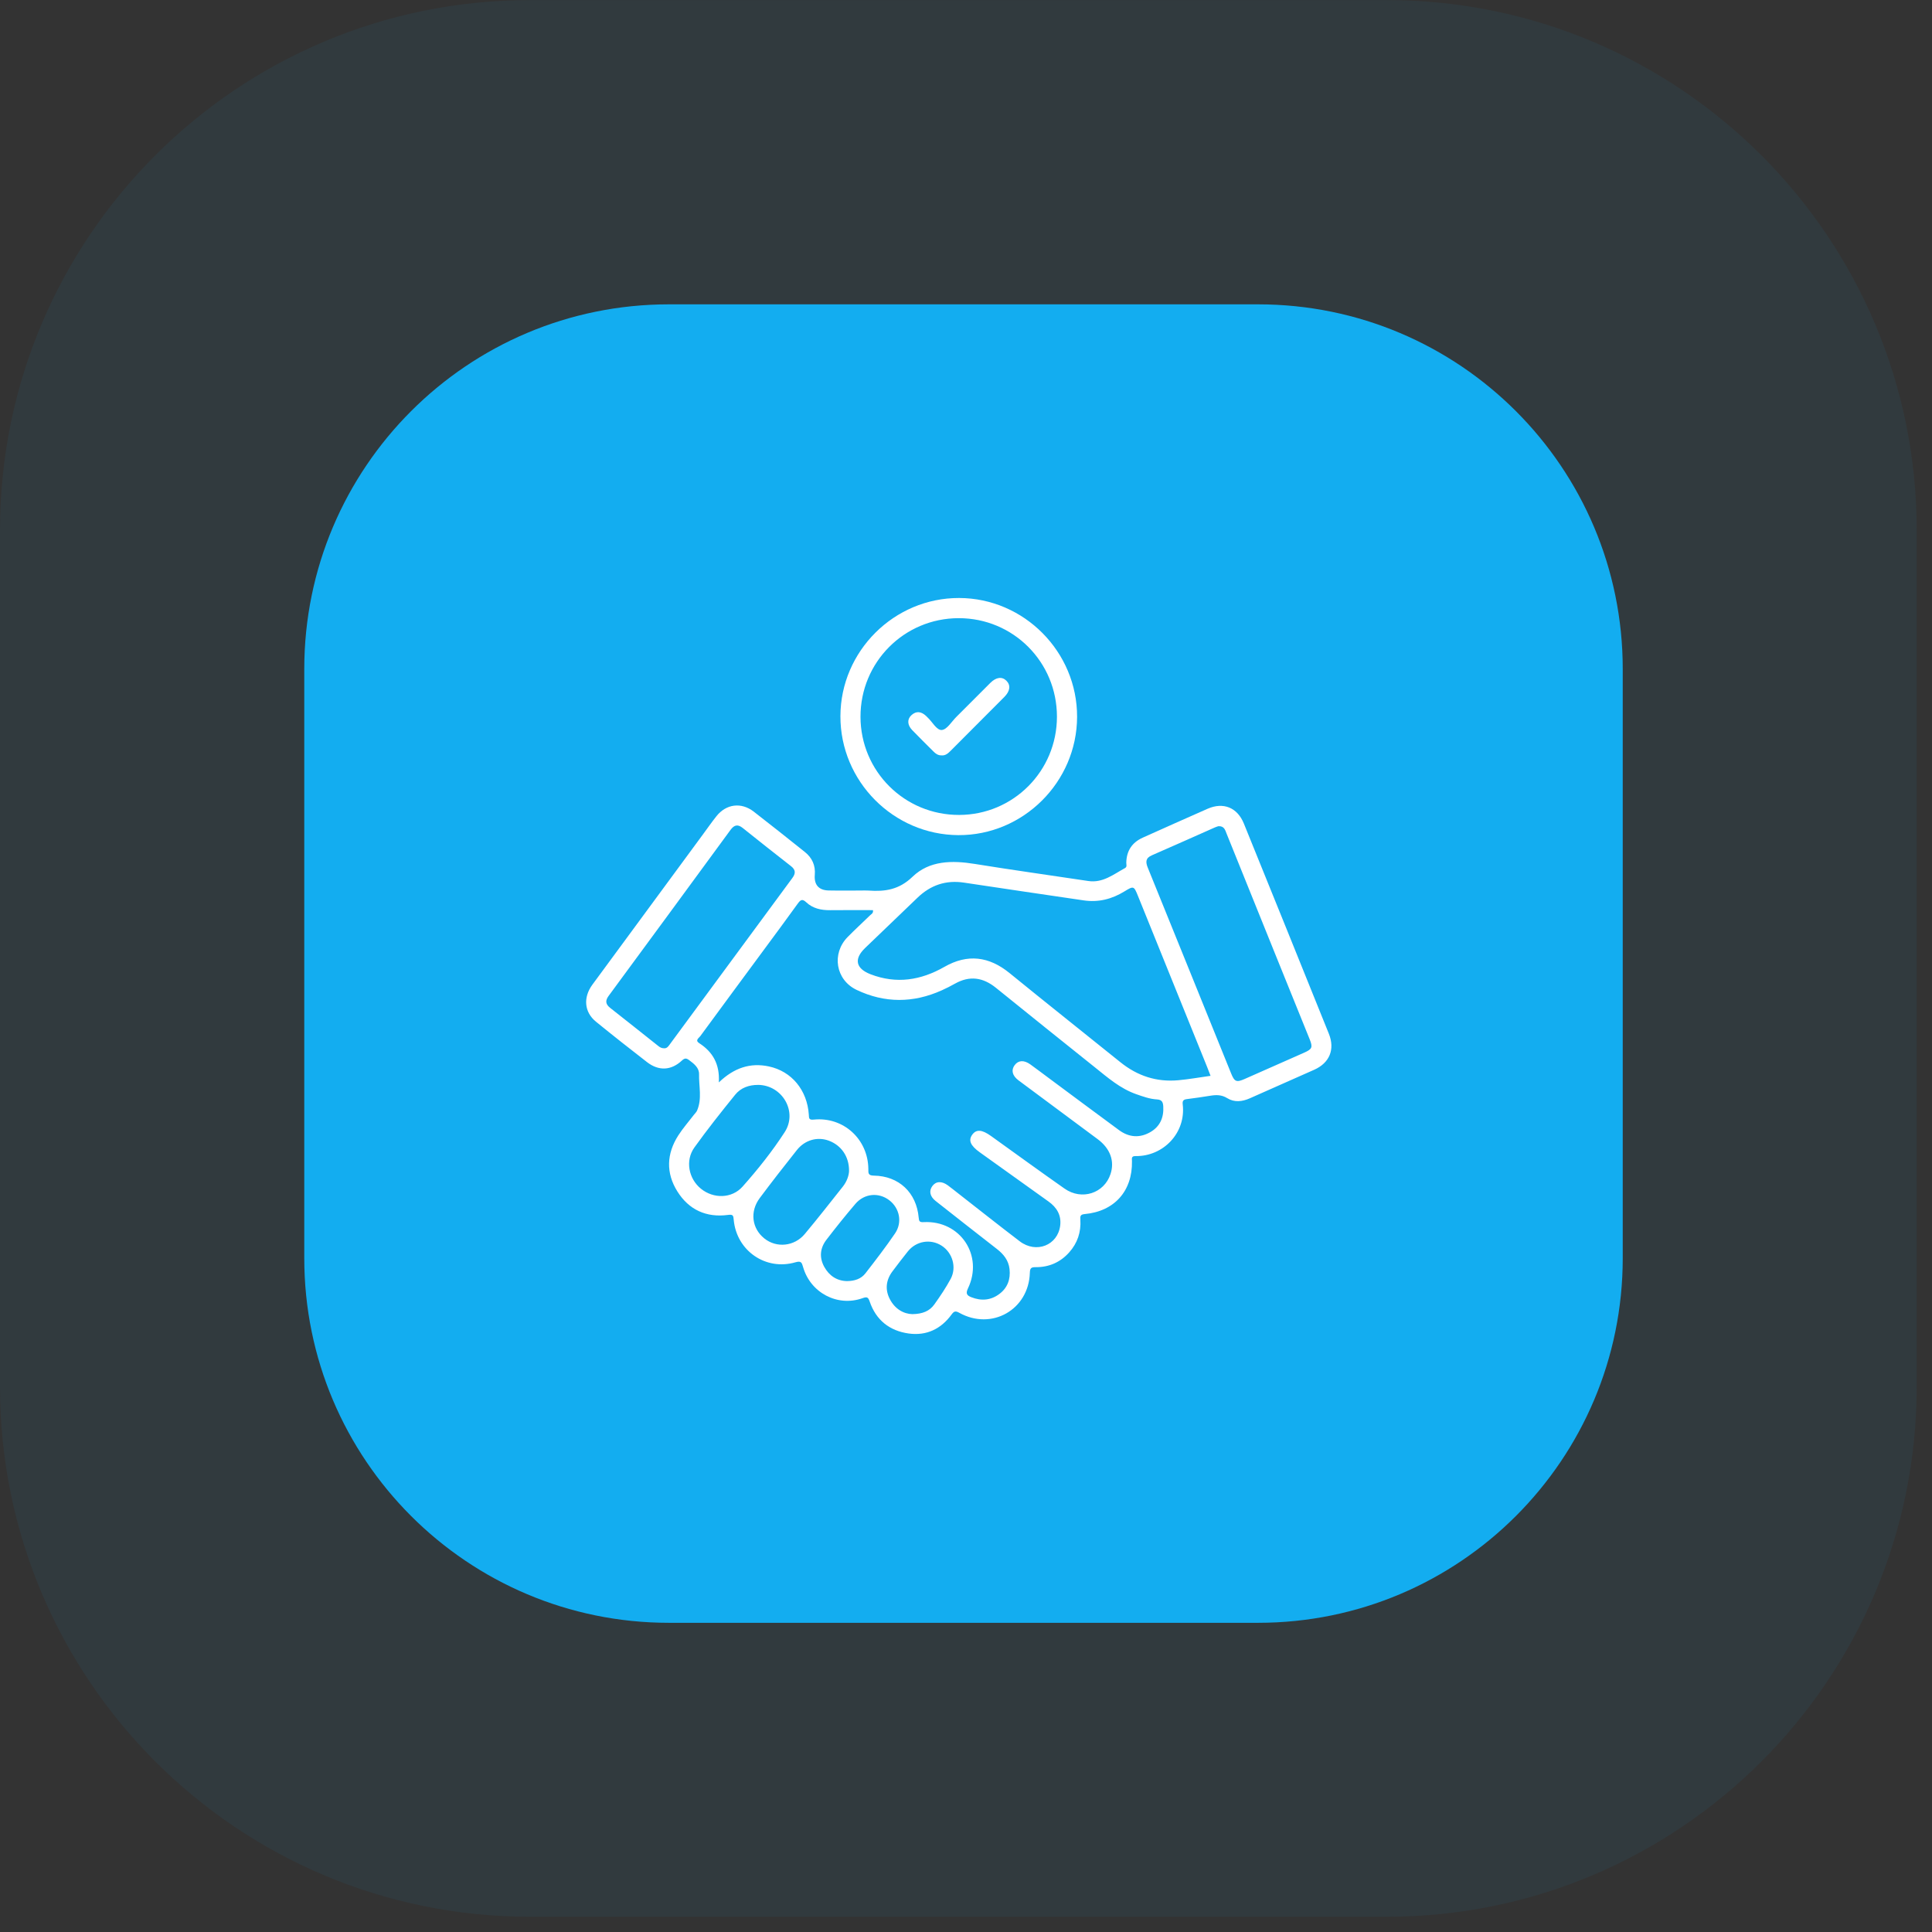 <svg xmlns="http://www.w3.org/2000/svg" width="84" height="84" viewBox="0 0 84 84" fill="none"><rect x="0" y="0" width="84" height="84" fill="#333333" stroke="none"/><path opacity="0.06" d="M60.285 0.003H23.05C10.32 0.003 0 10.323 0 23.053V60.288C0 73.018 10.32 83.338 23.05 83.338H60.285C73.015 83.338 83.335 73.018 83.335 60.288V23.053C83.335 10.323 73.015 0.003 60.285 0.003Z" fill="#13ADF0"></path><path d="M54.698 13.232H29.085C20.328 13.232 13.229 20.331 13.229 29.088V54.701C13.229 63.458 20.328 70.557 29.085 70.557H54.698C63.455 70.557 70.554 63.458 70.554 54.701V29.088C70.554 20.331 63.455 13.232 54.698 13.232Z" fill="#13ADF0"></path><path d="M37.408 38.719C37.526 38.719 37.645 38.711 37.762 38.72C38.48 38.773 39.092 38.683 39.676 38.119C40.41 37.411 41.397 37.403 42.381 37.562C44.022 37.828 45.669 38.056 47.313 38.304C47.949 38.401 48.412 38.015 48.915 37.741C49.012 37.688 48.967 37.588 48.969 37.506C48.98 36.992 49.219 36.629 49.687 36.419C50.627 35.999 51.565 35.575 52.508 35.162C53.192 34.864 53.798 35.11 54.081 35.807C55.317 38.851 56.548 41.897 57.776 44.944C58.05 45.624 57.809 46.212 57.14 46.511C56.21 46.927 55.276 47.334 54.346 47.75C54.012 47.899 53.67 47.939 53.358 47.746C53.115 47.595 52.881 47.599 52.625 47.64C52.286 47.694 51.947 47.745 51.606 47.787C51.463 47.805 51.403 47.853 51.422 48.012C51.574 49.262 50.568 50.284 49.375 50.264C49.179 50.261 49.214 50.369 49.216 50.489C49.24 51.783 48.452 52.67 47.157 52.786C46.964 52.804 46.962 52.887 46.972 53.03C47.007 53.572 46.845 54.051 46.484 54.454C46.097 54.887 45.603 55.099 45.027 55.094C44.828 55.092 44.782 55.141 44.776 55.341C44.727 56.948 43.11 57.861 41.704 57.076C41.542 56.986 41.477 57.01 41.376 57.148C40.914 57.784 40.28 58.086 39.506 57.978C38.676 57.862 38.086 57.395 37.811 56.585C37.747 56.395 37.691 56.375 37.503 56.442C36.413 56.831 35.234 56.209 34.915 55.083C34.861 54.893 34.831 54.811 34.585 54.882C33.29 55.258 32.025 54.381 31.901 53.037C31.884 52.854 31.878 52.792 31.651 52.823C30.712 52.947 29.951 52.602 29.45 51.8C28.948 50.998 28.98 50.164 29.49 49.367C29.692 49.052 29.943 48.768 30.171 48.469C30.218 48.409 30.276 48.355 30.306 48.289C30.531 47.774 30.383 47.234 30.394 46.707C30.401 46.43 30.182 46.255 29.968 46.097C29.846 46.006 29.776 45.992 29.649 46.11C29.182 46.546 28.642 46.573 28.134 46.181C27.387 45.603 26.644 45.018 25.911 44.421C25.403 44.007 25.346 43.371 25.757 42.81C27.353 40.636 28.953 38.465 30.552 36.293C30.75 36.025 30.94 35.751 31.147 35.49C31.572 34.953 32.226 34.867 32.77 35.287C33.518 35.865 34.257 36.455 34.995 37.044C35.31 37.295 35.461 37.63 35.426 38.035C35.389 38.46 35.592 38.707 36.024 38.716C36.485 38.726 36.948 38.718 37.409 38.719H37.408ZM31.257 47.058C31.92 46.423 32.624 46.196 33.426 46.366C34.424 46.577 35.095 47.4 35.166 48.461C35.176 48.613 35.159 48.702 35.385 48.678C36.67 48.55 37.74 49.526 37.754 50.822C37.755 50.994 37.734 51.111 37.989 51.114C39.083 51.127 39.848 51.852 39.943 52.94C39.956 53.102 39.984 53.146 40.163 53.136C41.75 53.054 42.772 54.585 42.085 56.019C41.979 56.241 42.038 56.325 42.232 56.401C42.665 56.571 43.08 56.539 43.452 56.258C43.806 55.992 43.941 55.62 43.893 55.178C43.85 54.796 43.635 54.531 43.344 54.304C42.454 53.611 41.565 52.915 40.68 52.217C40.431 52.021 40.383 51.781 40.532 51.574C40.689 51.355 40.941 51.34 41.209 51.536C41.356 51.644 41.497 51.76 41.642 51.872C42.54 52.572 43.431 53.28 44.337 53.97C45.053 54.515 45.992 54.144 46.096 53.282C46.15 52.833 45.947 52.496 45.587 52.239C44.591 51.528 43.595 50.813 42.6 50.101C42.19 49.807 42.092 49.576 42.276 49.328C42.452 49.092 42.696 49.11 43.09 49.393C44.155 50.157 45.214 50.928 46.287 51.68C47.033 52.203 48.006 51.885 48.283 51.047C48.47 50.485 48.272 49.935 47.724 49.528C46.578 48.674 45.429 47.826 44.283 46.972C44.01 46.768 43.955 46.526 44.115 46.311C44.276 46.095 44.52 46.08 44.797 46.278C45.084 46.485 45.366 46.7 45.651 46.911C46.652 47.654 47.651 48.398 48.654 49.136C49.085 49.453 49.551 49.489 50.013 49.223C50.434 48.981 50.605 48.59 50.577 48.108C50.566 47.933 50.529 47.814 50.303 47.801C49.992 47.784 49.697 47.676 49.401 47.573C48.706 47.33 48.163 46.853 47.602 46.404C46.169 45.255 44.733 44.109 43.306 42.952C42.742 42.494 42.16 42.408 41.52 42.768C41.334 42.873 41.141 42.97 40.946 43.058C39.709 43.614 38.468 43.622 37.243 43.038C36.33 42.603 36.147 41.461 36.855 40.739C37.171 40.417 37.506 40.113 37.828 39.797C37.883 39.743 37.979 39.707 37.955 39.571C37.335 39.571 36.715 39.566 36.095 39.573C35.705 39.577 35.341 39.501 35.052 39.228C34.883 39.069 34.804 39.123 34.687 39.285C34.198 39.966 33.697 40.639 33.2 41.313C32.281 42.559 31.361 43.803 30.446 45.051C30.385 45.134 30.206 45.23 30.402 45.356C30.987 45.734 31.297 46.263 31.254 47.053L31.257 47.058ZM52.633 46.775C52.57 46.612 52.525 46.492 52.477 46.373C51.479 43.905 50.48 41.436 49.482 38.967C49.301 38.52 49.294 38.508 48.892 38.755C48.339 39.095 47.755 39.242 47.109 39.146C45.38 38.888 43.649 38.641 41.92 38.376C41.126 38.255 40.461 38.482 39.891 39.031C39.132 39.761 38.369 40.488 37.611 41.22C37.119 41.695 37.205 42.109 37.85 42.359C38.973 42.792 40.035 42.624 41.062 42.037C42.064 41.463 42.998 41.578 43.893 42.307C45.492 43.609 47.108 44.891 48.715 46.185C49.453 46.779 50.288 47.054 51.23 46.967C51.689 46.925 52.143 46.844 52.633 46.775ZM52.974 35.921C52.936 35.934 52.874 35.951 52.817 35.977C51.906 36.38 50.997 36.789 50.083 37.186C49.803 37.308 49.804 37.479 49.905 37.729C51.117 40.711 52.322 43.695 53.53 46.678C53.675 47.034 53.759 47.069 54.116 46.912C54.979 46.532 55.841 46.151 56.703 45.768C57.055 45.611 57.084 45.537 56.938 45.175C56.431 43.921 55.923 42.669 55.417 41.415C54.722 39.694 54.03 37.973 53.333 36.252C53.27 36.097 53.232 35.907 52.974 35.922V35.921ZM28.881 45.578C29.012 45.585 29.078 45.467 29.154 45.363C30.918 42.968 32.681 40.572 34.447 38.179C34.596 37.979 34.602 37.822 34.392 37.659C33.69 37.111 32.991 36.559 32.296 36.002C32.078 35.827 31.924 35.861 31.762 36.082C29.999 38.491 28.231 40.897 26.461 43.301C26.308 43.509 26.329 43.664 26.529 43.821C27.23 44.371 27.926 44.927 28.624 45.48C28.693 45.535 28.765 45.579 28.88 45.578H28.881ZM32.963 47.17C32.568 47.168 32.208 47.292 31.962 47.599C31.355 48.349 30.753 49.106 30.191 49.89C29.784 50.458 29.938 51.25 30.477 51.685C31.021 52.126 31.819 52.117 32.286 51.591C32.948 50.846 33.574 50.062 34.116 49.225C34.691 48.338 34.017 47.182 32.964 47.169L32.963 47.17ZM36.915 50.9C36.918 50.275 36.567 49.79 36.031 49.593C35.539 49.414 34.997 49.561 34.647 50.002C34.099 50.691 33.558 51.385 33.032 52.09C32.594 52.678 32.688 53.409 33.232 53.845C33.759 54.269 34.536 54.196 34.991 53.651C35.556 52.976 36.097 52.282 36.644 51.593C36.823 51.368 36.911 51.106 36.916 50.9H36.915ZM36.829 55.7C37.164 55.695 37.441 55.603 37.629 55.36C38.07 54.791 38.51 54.221 38.915 53.626C39.242 53.146 39.112 52.526 38.665 52.185C38.205 51.831 37.579 51.886 37.189 52.344C36.757 52.85 36.34 53.371 35.934 53.899C35.653 54.263 35.614 54.674 35.837 55.08C36.054 55.473 36.396 55.694 36.829 55.7ZM39.671 57.136C40.115 57.13 40.42 57 40.624 56.713C40.879 56.356 41.125 55.989 41.334 55.603C41.604 55.099 41.411 54.459 40.937 54.158C40.454 53.851 39.831 53.957 39.469 54.412C39.243 54.698 39.018 54.985 38.801 55.278C38.519 55.657 38.473 56.074 38.691 56.489C38.912 56.91 39.281 57.127 39.672 57.137L39.671 57.136Z" fill="white"></path><path d="M41.702 26C44.525 26.008 46.839 28.341 46.83 31.171C46.821 34.001 44.489 36.324 41.669 36.31C38.843 36.296 36.532 33.966 36.54 31.137C36.547 28.31 38.876 25.992 41.702 26ZM41.682 26.877C39.311 26.879 37.409 28.791 37.413 31.165C37.417 33.537 39.33 35.439 41.704 35.432C44.06 35.426 45.953 33.522 45.954 31.16C45.954 28.781 44.054 26.875 41.682 26.877Z" fill="white"></path><path d="M40.942 32.842C40.791 32.847 40.687 32.775 40.593 32.681C40.282 32.37 39.967 32.062 39.661 31.744C39.446 31.522 39.435 31.267 39.629 31.093C39.843 30.898 40.056 30.938 40.259 31.123C40.282 31.145 40.304 31.169 40.327 31.191C40.539 31.383 40.723 31.76 40.952 31.738C41.176 31.717 41.373 31.376 41.578 31.172C42.073 30.679 42.563 30.183 43.059 29.69C43.313 29.438 43.569 29.407 43.759 29.599C43.95 29.792 43.92 30.047 43.667 30.302C42.894 31.08 42.119 31.854 41.345 32.63C41.23 32.746 41.114 32.858 40.942 32.842Z" fill="white"></path></svg>
